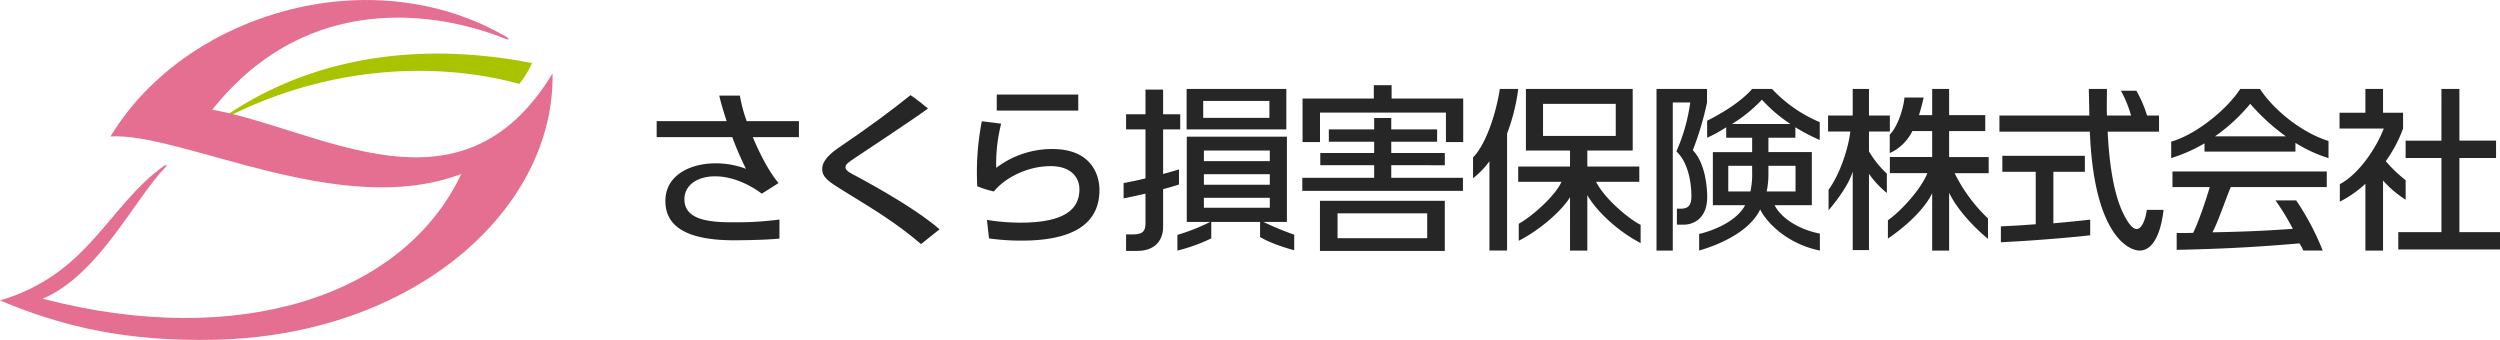 <svg xmlns="http://www.w3.org/2000/svg" width="842.999" height="114.627" viewBox="0 0 842.999 114.627"><defs><style>.a{fill:#a9c300;}.b{fill:#e56f90;}.c{fill:#262626;}</style></defs><g transform="translate(-417.19 -145.004)"><g transform="translate(417.19 145.004)"><g transform="translate(72.33 18.076)"><path class="a" d="M437.638,173.806c36.211-19.947,74.725-21.2,102.747-13.473a31.6,31.6,0,0,0,4.34-7.029C497.192,144.079,461.4,156.074,437.638,173.806Z" transform="translate(-437.638 -150.114)"></path></g><path class="b" d="M488.784,181.993c32.416-40.824,77.095-32.646,98.633-23.969,1.564.626,1.818.163.315-.711-16.229-9.445-35.9-13.725-56.232-11.9-28.178,2.533-59.861,17.326-77.059,45.6,24.022-1.422,77.746,28.2,118.308,12.632-19.444,41.167-75.054,59.359-141.162,42.083,18.938-8,30.916-33.59,41.45-44.418.633-.651.209-.92-.562-.368-19.027,13.654-25.3,36.5-55.284,45.373,21.814,9.193,43.459,13.841,72.072,13.265,67.732-1.362,115.057-44.081,114.25-89.833C572.589,220.748,525.406,188.6,488.784,181.993Z" transform="translate(-417.19 -145.004)"></path></g><g transform="translate(638.616 173.727)"><path class="c" d="M541.337,184.351h24.227v-4.238H547.393V176h18.171V172.2H550.276V168.03h15.288V164.2h5.766v3.827h15.461V172.2H571.33V176h18.054v4.117H571.33v4.238H595.5v4.4H541.337Zm24.11-26.728v-4.5h6v4.5h24.145V172.3h-5.826v-9.929H547.3V172.3h-5.883v-14.68Zm23.937,34.488v16.894h-42.1V192.112Zm-36.165,4.234v8.369h30.226v-8.369Z" transform="translate(-323.622 -153.124)"></path><g transform="translate(157.448 1.256)"><path class="c" d="M537.624,153.544h-5.939v8.327h-6.547v5.094h6.547v16.53c-2.759.654-5.43,1.231-7.386,1.553v5.179c2.034-.382,4.68-.962,7.386-1.606v9.972c0,2.713-.927,3.792-4.319,3.792h-2.229v5.557h3.732c5.914,0,8.755-3.438,8.755-8.093V187.123c2.2-.587,4.114-1.146,5.355-1.581v-5.087c-1.227.4-3.155.955-5.355,1.539v-15.03h5.769v-5.094h-5.769Z" transform="translate(-524.299 -153.314)"></path><path class="c" d="M530.307,153.479v13.65h33.625v-13.65Zm27.916,9.766H535.9v-5.709h22.324Z" transform="translate(-509.055 -153.479)"></path></g><path class="c" d="M527.76,162.728H510.145a49.812,49.812,0,0,1-2.3-8.613h-6.951c.3,1.4,1.171,4.623,2.487,8.613H479.788v5.4h25.5a104.65,104.65,0,0,0,4.62,10.69c-11.379-4.386-27.18-1.1-27.18,10.845,0,8.96,7.828,13.325,23.562,13.244,8.086-.042,13.106-.361,14.9-.577v-6.41a112.05,112.05,0,0,1-15.536.923c-8.67.039-16.512-.966-16.512-7.8,0-8.129,13.134-11.422,26.1-1.85l5.66-3.58c-3.127-3.64-6.264-9.632-8.691-15.49H527.76Z" transform="translate(-479.788 -150.61)"></path><g transform="translate(55.822 3.357)"><path class="c" d="M507,181.363c-1.617-.863-3.58-1.723-3.58-2.929,0-.959.711-1.525,3.074-3.109,4.917-3.3,19.848-13.123,24.747-16.745,0,0-4.347-3.6-5.9-4.506-5.921,4.828-14.924,11.443-23.364,17.127-3.87,2.607-6.41,4.927-6.41,7.8,0,2.886,2.423,4.39,7.163,7.333,11.026,6.756,17.955,10.969,26.158,17.959l6.233-4.966C529,193.835,516.414,186.386,507,181.363Z" transform="translate(-495.569 -154.073)"></path></g><g transform="translate(107.994 3.159)"><path class="c" d="M535.7,165.92a31.114,31.114,0,0,0-18.882,6.353,55.2,55.2,0,0,1,1.673-14.9l-6.523-.81a89.613,89.613,0,0,0-1.535,21.917,33.507,33.507,0,0,0,5.6,1.751c3.757-4.62,11.28-8.518,19.087-8.535,7.159-.021,9.759,4.04,9.759,7.793,0,6.756-5.027,11.263-19.926,11.263a71.478,71.478,0,0,1-11.259-.927l.693,6.236a76.81,76.81,0,0,0,10.969.75c15.882,0,26.278-4.733,26.278-17.089C551.64,174.93,549.157,165.92,535.7,165.92Z" transform="translate(-510.318 -147.555)"></path><rect class="c" width="27.485" height="5.406" transform="translate(6.684)"></rect></g><g transform="translate(275.281 1.256)"><path class="c" d="M563.14,177.876a28.458,28.458,0,0,1-5.529,5.734v-7.05c3.912-3.824,7.591-13.672,9.034-23.081h6.208a65.64,65.64,0,0,1-3.764,15.072v39.441h-5.95Zm9.883,21.082c5.376-3.046,12.755-10.124,14.4-14.16h-14.58v-5.154h17.47v-5.377H575.439V153.479h36.013v20.789h-15.3v5.377h17.527V184.8H599.093c3.1,6.02,11.234,12.61,15.03,14.521v6.144c-8.153-4.255-15.093-11.1-17.973-16.162v18.691h-5.833V190c-2.975,4.846-10.325,11.114-17.294,14.694Zm8.192-40.442v10.831h24.521V158.516Z" transform="translate(-557.611 -153.479)"></path><g transform="translate(61.87)"><path class="c" d="M592.134,158.053v-4.574H575.1v54.513h5.487V158.053h5.889a60.927,60.927,0,0,1-4.676,16.5c4.546,4.227,5.09,12.214,5.059,15.242-.035,3.29-1.316,4.078-3.767,4.078h-1.118v5.384h2.313c3.106,0,7.906-1.914,7.906-9.36,0-.806,0-10.725-4.85-15.748A101.189,101.189,0,0,0,592.134,158.053Z" transform="translate(-575.102 -153.479)"></path><path class="c" d="M604.6,192.686h12.554v-17.9H602.518v-4.835h9.091v-3.534a65.319,65.319,0,0,0,8.214,4.291v-6.024a46.667,46.667,0,0,1-16.091-11.2h-6.7c-4.132,4.751-11.1,8.663-15.175,10.732v5.734a48.792,48.792,0,0,0,6.431-3.537v3.541h8.744v4.835H583.784v17.9h10.88c-3.357,6.318-12.9,9.126-15.5,9.7v5.6c6.7-1.963,16.883-6.24,20.58-13.859,1.878,3.93,8.6,11.5,20.127,13.859v-5.72C612.2,200.794,606.553,196.63,604.6,192.686Zm-7.566-10.973a27.465,27.465,0,0,1-.577,6.342H588.98v-8.638h8.051Zm-6.8-16.4a49.473,49.473,0,0,0,10.092-8.2,50.743,50.743,0,0,0,9.607,8.2Zm11.7,22.738a27.7,27.7,0,0,0,.58-5.762v-2.876h9.147v8.638Z" transform="translate(-564.785 -153.479)"></path></g><path class="c" d="M602.748,156.4H609.2c-.343,1.62-.807,3.491-1.556,5.914h4.446v-8.833H617.8v8.833h12.186V167.7H617.8v8.755h13.339v5.437H619.653a53.9,53.9,0,0,0,11.259,15.267v6.876c-5.023-4.1-10.587-10.2-13.109-15.557v19.519h-5.716V188.643c-2.363,5-8.221,10.75-14.927,15.309v-6.18c4.62-3.247,11.266-10.665,13.307-15.886H597.821V176.45h14.266V167.7H605.4a15.552,15.552,0,0,1-7.616,7.411v-6.211C600.512,166.15,602.4,160.044,602.748,156.4Z" transform="translate(-457.267 -153.479)"></path><g transform="translate(119.708)"><path class="c" d="M605.255,167.844H612.3V162.46h-7.043v-8.981h-5.486v8.981h-8.316v5.384h7.506c-.6,5.373-3.332,14.121-7.333,19.65v6.9c2.763-3.187,7.011-8.935,8.143-13.091v26.515h5.486V182.113a31.82,31.82,0,0,0,6.028,6.452v-6.509a34.23,34.23,0,0,1-6.028-7.5Z" transform="translate(-591.453 -153.479)"></path></g><g transform="translate(177.497)"><path class="c" d="M625.63,165.242h10.622v-5.384H608.421v5.384H619.68v17.69c-3.268.283-8.475.577-11.751.711v5.363c6.816-.287,21.775-1.39,30.116-2.342v-5.292c-2.777.329-8.726.92-12.416,1.242Z" transform="translate(-607.437 -137.294)"></path><path class="c" d="M657.485,194.267c-.346,2.66-1.475,6.445-3.438,6.445-2.423,0-5.023-6.406-5.309-7.043-3.527-8.6-4.22-21.39-4.454-25.78H661.61v-5.44h-4.036a42.11,42.11,0,0,0-3.59-8.355h-5.211a40.583,40.583,0,0,1,3.4,8.355h-8.118c-.117-2.31-.014-5.391-.014-8.97h-6.12c.057,1.5.184,7.7.184,8.97H607.79v5.44h30.491c1.383,35.168,13.282,40.1,16.749,40.1,5.2,0,7.4-7.382,8.1-13.725Z" transform="translate(-607.79 -153.479)"></path></g><g transform="translate(235.416)"><path class="c" d="M624.287,166.618h12.561c-1.213,4.33-4.1,12.607-5.6,15.433-1.79.06-4.333.06-5.546.06v5.67c20.152-.4,31.9-1.394,41.39-2.172a13.594,13.594,0,0,1,1.316,2.419h6.548A88.228,88.228,0,0,0,666,171.11H659.02a79.115,79.115,0,0,1,5.847,9.59c-10.884.75-16.3.948-27.1,1.178,1.967-3.693,4.216-10.584,6.18-15.26h32.366v-5.271h-52.03Z" transform="translate(-623.852 -133.516)"></path><path class="c" d="M654.107,153.479h-6.64c-4.91,7.446-15.376,15.56-23.3,17.785v5.543a53.7,53.7,0,0,0,11.231-4.966v2.784h30.665v-2.957a46.972,46.972,0,0,0,11.146,5.14v-5.773C667.8,168.137,658.323,160.062,654.107,153.479Zm-15.186,16A59.375,59.375,0,0,0,650.814,158.5a70.158,70.158,0,0,0,12.013,10.973Z" transform="translate(-624.164 -153.479)"></path></g><path class="c" d="M654.881,207.992h-5.95V185.47a37.214,37.214,0,0,1-8.617,6.017V185.6c6.5-3.4,12.487-12.525,14.8-18.762h-14.9v-5.324h8.719v-8.033h5.95v8.033h6.756v5.324a45.916,45.916,0,0,1-5.833,11.008,45.955,45.955,0,0,0,6.7,6.424v6.576a36.05,36.05,0,0,1-7.623-6.473Zm19.692-54.513h6.059v17.442h12.359v5.847H680.632v25h13.689v5.844h-34.3V201.77h14.552v-25H662.5v-5.847h12.069Z" transform="translate(-348.03 -153.479)"></path></g><path class="c" d="M532.585,158.03V186.8h7.863a64.6,64.6,0,0,1-11.019,4.347v5.3a57.374,57.374,0,0,0,11.418-4.114V186.8H557.3v5.055c2.823,1.8,8.277,3.65,11.517,4.475v-5.253a92.283,92.283,0,0,1-10.343-4.277h7.878V158.03Zm5.776,4.69h22.221v3.562H538.362Zm0,7.962h22.221v3.559H538.362Zm0,7.959h22.221V182H538.362Z" transform="translate(-353.833 -140.676)"></path></g></g></svg>